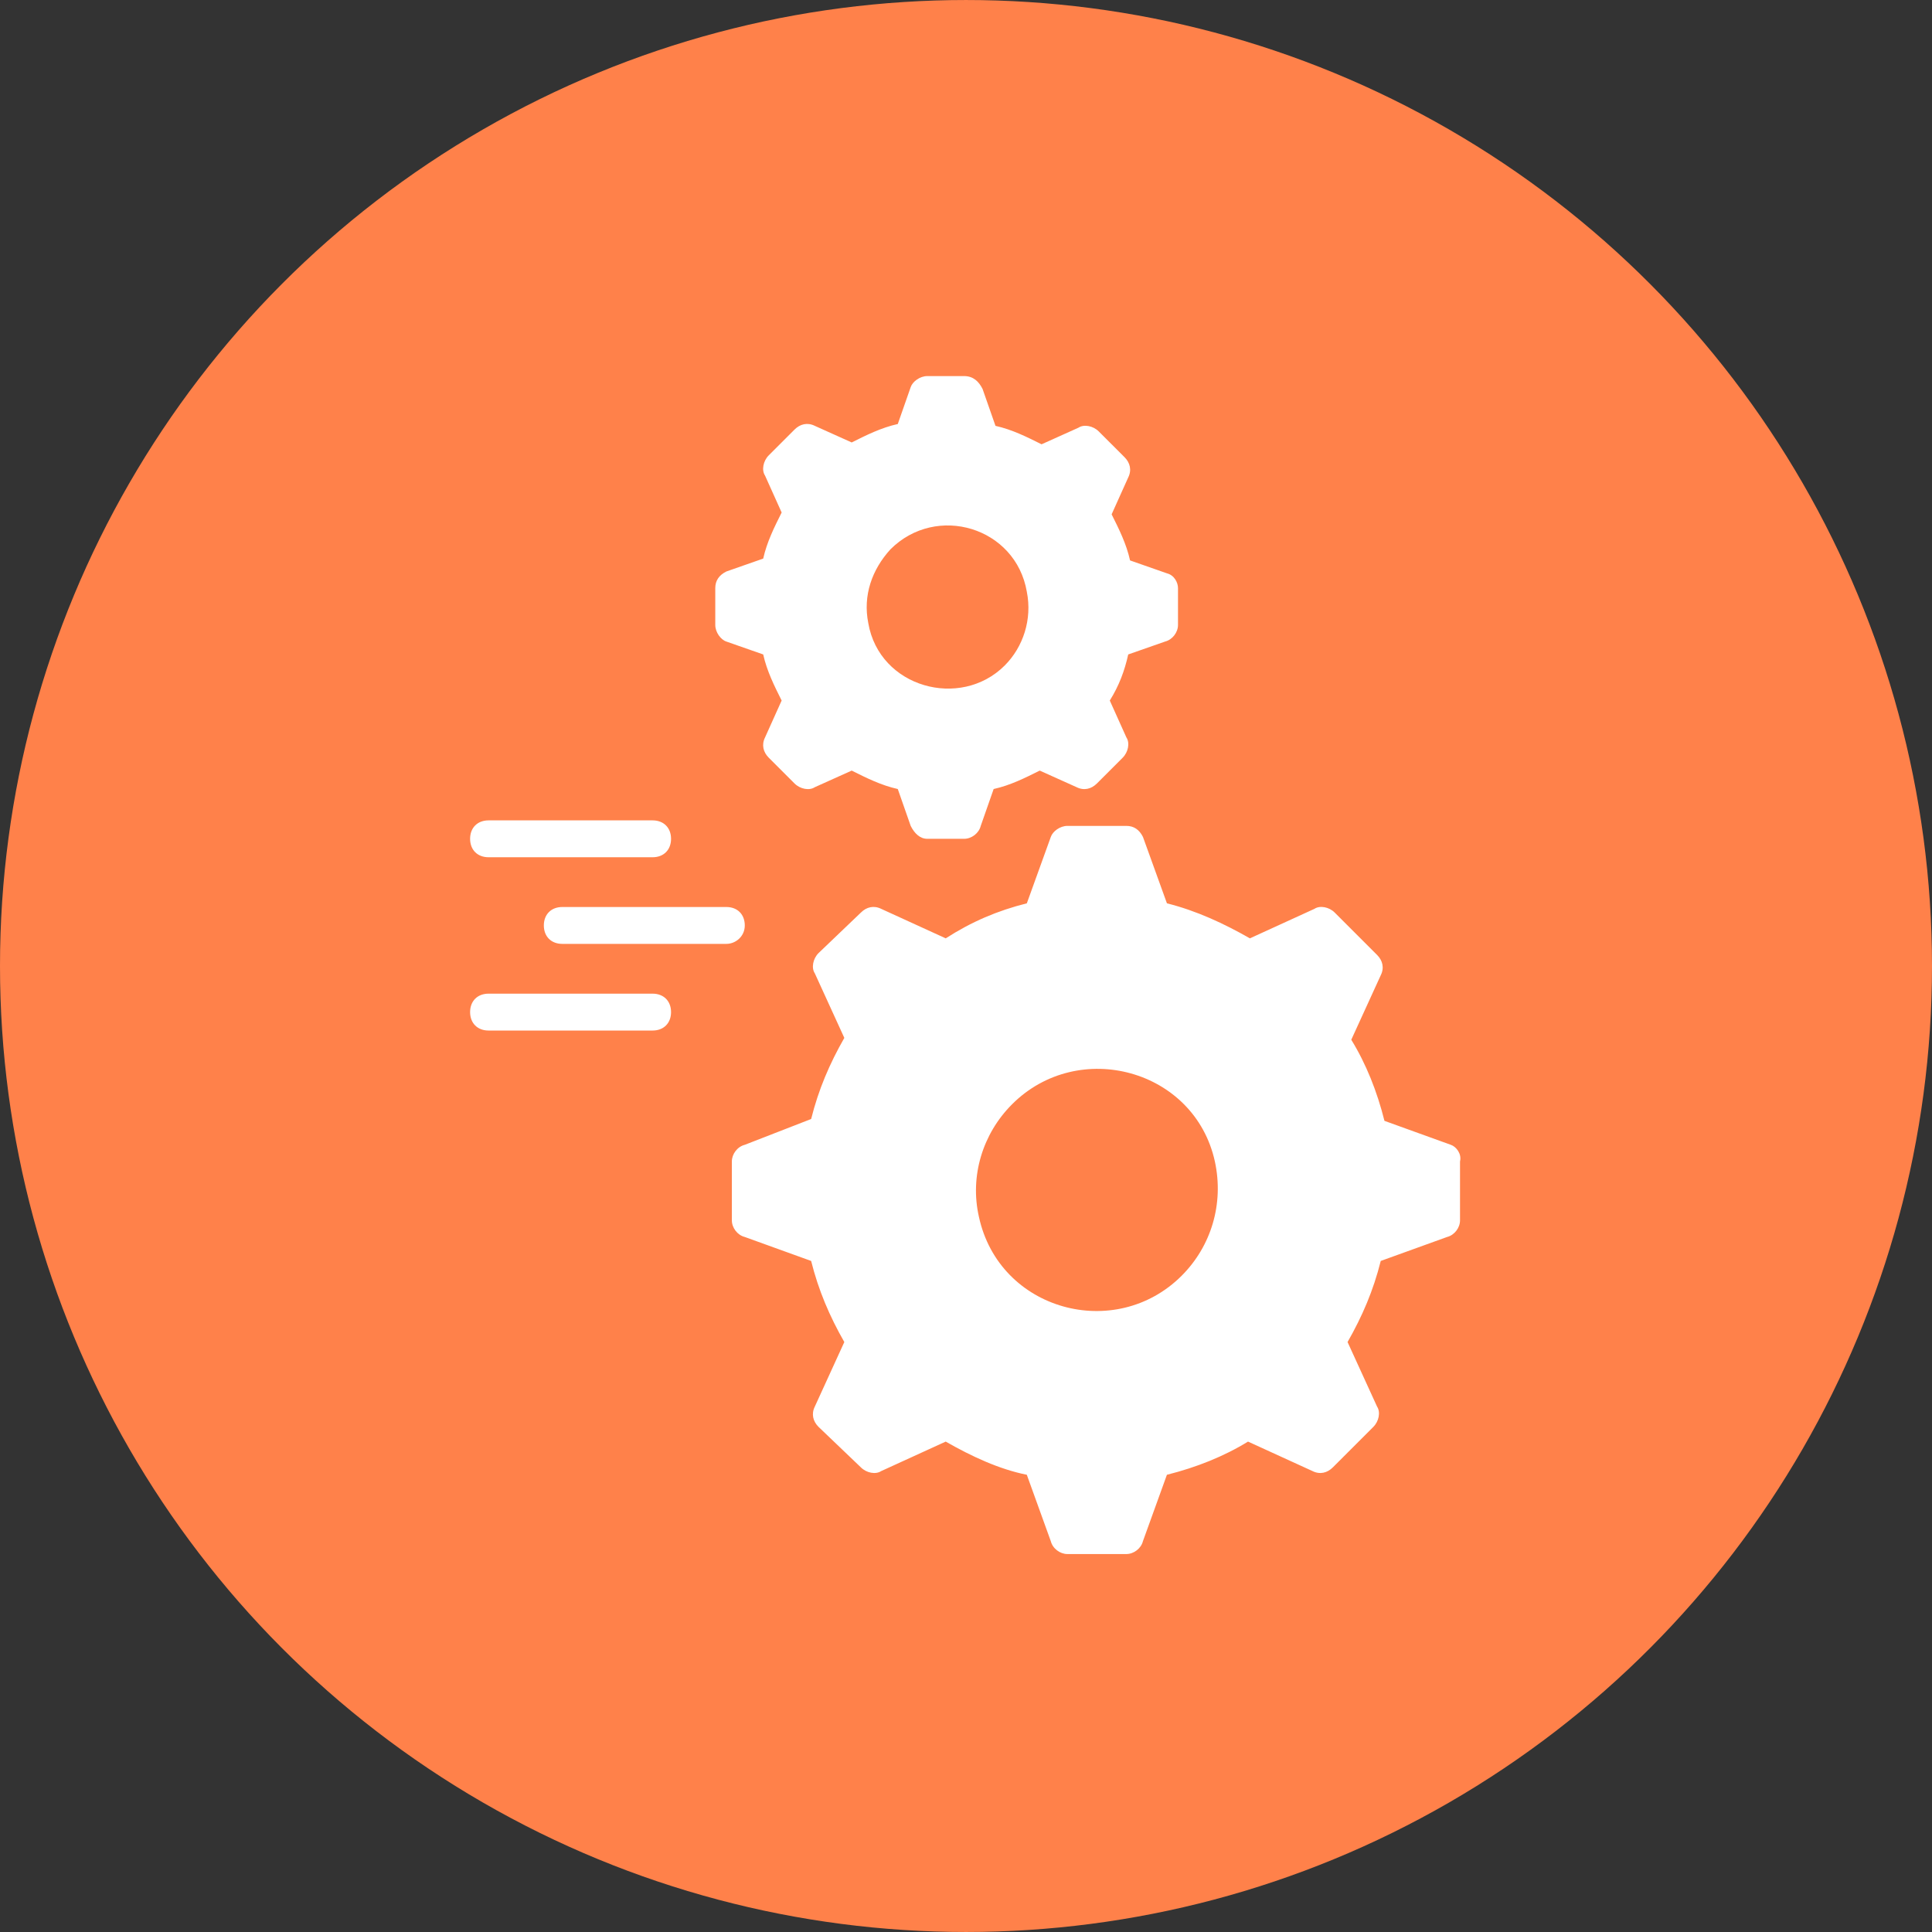 <?xml version="1.0" encoding="UTF-8"?>
<svg width="752pt" height="752pt" version="1.1" viewBox="0 0 752 752" xmlns="http://www.w3.org/2000/svg">
 <rect x="0" y="0" width="752" height="752" fill="#333333" stroke="none"/>
 <g>
  <path d="m752 376c0 134.33-71.664 258.46-188 325.62-116.34 67.168-259.66 67.168-376 0-116.34-67.164-188-191.29-188-325.62s71.664-258.46 188-325.62c116.34-67.168 259.66-67.168 376 0 116.34 67.164 188 191.29 188 325.62" fill="#ff814a"/>
  <path d="m564.71 445.6-25.832-9.328c-2.871-11.48-7.176-22.242-12.914-31.57l11.48-25.113c1.434-2.871 0.719-5.742-1.434-7.894l-16.504-16.504c-2.152-2.152-5.742-2.871-7.894-1.434l-25.113 11.48c-10.047-5.742-20.809-10.762-32.289-13.633l-9.328-25.832c-1.434-2.871-3.586-4.305-6.457-4.305h-22.961c-2.871 0-5.742 2.152-6.457 4.305l-9.328 25.832c-11.48 2.871-21.527 7.176-31.57 13.633l-25.113-11.48c-2.871-1.434-5.742-0.719-7.894 1.434l-16.508 15.789c-2.152 2.152-2.871 5.742-1.434 7.894l11.48 25.113c-5.742 10.047-10.047 20.09-12.914 31.57l-25.836 10.043c-2.871 0.719-5.023 3.586-5.023 6.457v22.961c0 2.871 2.152 5.742 5.023 6.457l25.832 9.328c2.871 11.48 7.176 21.527 12.914 31.57l-11.48 25.113c-1.434 2.871-0.719 5.742 1.434 7.894l16.504 15.785c2.152 2.152 5.742 2.871 7.894 1.434l25.113-11.48c10.047 5.742 20.809 10.762 31.57 12.914l9.328 25.832c0.719 2.871 3.586 5.023 6.457 5.023h22.961c2.871 0 5.742-2.152 6.457-5.023l9.328-25.832c11.48-2.871 22.242-7.176 31.57-12.914l25.113 11.48c2.871 1.434 5.742 0.719 7.894-1.434l15.785-15.785c2.152-2.152 2.871-5.742 1.434-7.894l-11.48-25.113c5.742-10.047 10.047-20.09 12.914-31.57l25.832-9.328c2.871-0.719 5.023-3.586 5.023-6.457v-22.961c0.73-2.867-1.426-5.738-3.578-6.457zm-104.76 50.949c-25.832 25.832-71.039 13.633-78.93-22.961-3.586-15.785 1.434-32.289 12.914-43.77 25.832-25.832 71.039-13.633 78.93 22.242 3.59 16.504-1.434 33.008-12.914 44.488z" fill="#fff"/>
  <path d="m454.21 223.16-14.352-5.023c-1.434-6.457-4.305-12.199-7.176-17.938l6.457-14.352c1.434-2.871 0.719-5.742-1.434-7.894l-10.047-10.043c-2.152-2.152-5.742-2.871-7.894-1.434l-14.352 6.457c-5.742-2.871-11.48-5.742-17.938-7.176l-5.023-14.352c-1.434-2.871-3.586-5.023-7.172-5.023h-14.352c-2.871 0-5.742 2.152-6.457 4.305l-5.023 14.352c-6.457 1.434-12.199 4.305-17.938 7.176l-14.352-6.457c-2.871-1.434-5.742-0.719-7.894 1.434l-10.047 10.047c-2.152 2.152-2.871 5.742-1.434 7.894l6.457 14.352c-2.871 5.742-5.742 11.48-7.176 17.938l-14.352 5.023c-2.871 1.434-4.305 3.586-4.305 6.457v14.352c0 2.871 2.152 5.742 4.305 6.457l14.352 5.023c1.434 6.457 4.305 12.199 7.176 17.938l-6.457 14.352c-1.434 2.871-0.719 5.742 1.434 7.894l10.047 10.047c2.152 2.152 5.742 2.871 7.894 1.434l14.352-6.457c5.742 2.871 11.48 5.742 17.938 7.176l5.023 14.352c1.434 2.871 3.586 5.023 6.457 5.023h14.352c2.871 0 5.742-2.152 6.457-5.023l5.023-14.352c6.457-1.434 12.199-4.305 17.938-7.176l14.352 6.457c2.871 1.434 5.742 0.719 7.894-1.434l10.047-10.047c2.152-2.152 2.871-5.742 1.434-7.894l-6.457-14.352c3.586-5.742 5.742-11.48 7.176-17.938l14.352-5.023c2.871-0.719 5.023-3.586 5.023-6.457v-14.352c-0.004-2.156-1.438-5.023-4.309-5.742zm-63.145 35.879c-17.223 17.223-48.793 8.609-53.098-16.504-2.152-10.762 1.434-20.809 8.609-28.703 17.938-17.938 48.793-8.609 53.098 16.504 2.152 10.762-1.434 21.527-8.609 28.703z" fill="#fff"/>
  <path d="m282.72 367.39h-63.863c-4.305 0-7.176-2.871-7.176-7.176 0-4.305 2.871-7.176 7.176-7.176h63.863c4.305 0 7.176 2.871 7.176 7.176 0 4.305-3.586 7.176-7.176 7.176z" fill="#fff"/>
  <path d="m254.02 333.67h-63.863c-4.305 0-7.176-2.871-7.176-7.176 0-4.305 2.871-7.176 7.176-7.176h63.863c4.305 0 7.176 2.871 7.176 7.176 0 4.305-2.871 7.176-7.176 7.176z" fill="#fff"/>
  <path d="m254.02 401.12h-63.863c-4.305 0-7.176-2.871-7.176-7.176 0-4.305 2.871-7.176 7.176-7.176h63.863c4.305 0 7.176 2.871 7.176 7.176 0 4.305-2.871 7.176-7.176 7.176z" fill="#fff"/>
 </g>
</svg>
